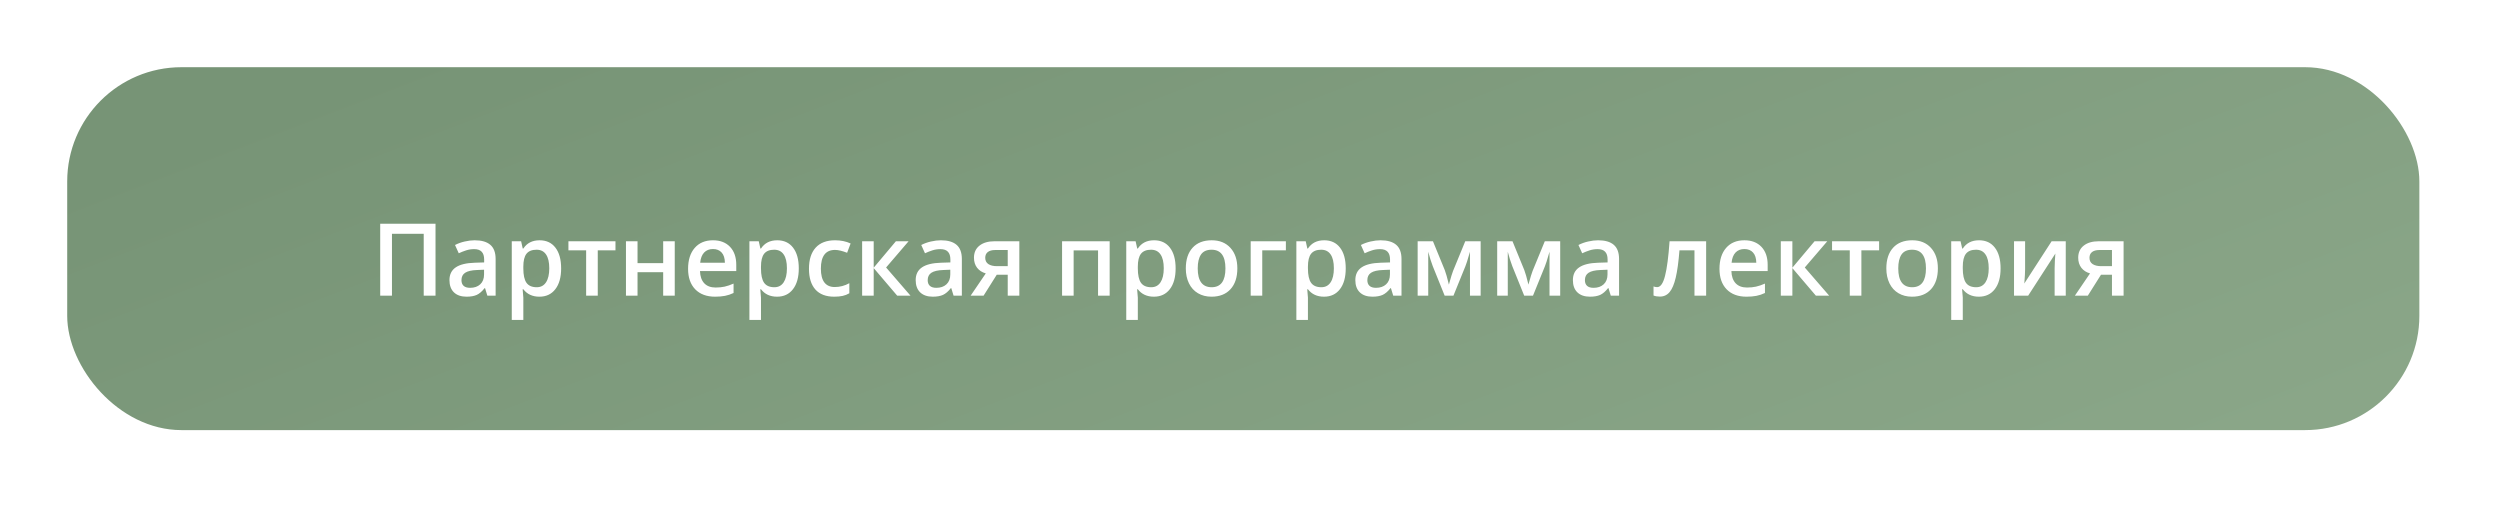 <?xml version="1.0" encoding="UTF-8"?> <svg xmlns="http://www.w3.org/2000/svg" width="372" height="76" viewBox="0 0 372 76" fill="none"> <g filter="url(#filter0_ddd_148_6101)"> <rect x="11" y="11" width="350" height="54" rx="17" fill="url(#paint0_linear_148_6101)"></rect> </g> <path d="M64.806 44H63.048V34.794H58.324V44H56.574V33.292H64.806V44ZM72.518 44L72.174 42.872H72.115C71.725 43.365 71.332 43.702 70.936 43.883C70.541 44.059 70.033 44.147 69.413 44.147C68.617 44.147 67.994 43.932 67.545 43.502C67.101 43.072 66.879 42.464 66.879 41.678C66.879 40.843 67.189 40.213 67.809 39.789C68.429 39.364 69.374 39.132 70.643 39.093L72.042 39.049V38.617C72.042 38.099 71.92 37.713 71.676 37.459C71.437 37.201 71.063 37.071 70.555 37.071C70.14 37.071 69.742 37.132 69.362 37.254C68.981 37.377 68.615 37.52 68.263 37.687L67.706 36.456C68.146 36.227 68.627 36.053 69.149 35.936C69.672 35.814 70.165 35.753 70.629 35.753C71.659 35.753 72.435 35.977 72.958 36.427C73.485 36.876 73.749 37.581 73.749 38.544V44H72.518ZM69.955 42.828C70.58 42.828 71.08 42.655 71.456 42.308C71.837 41.956 72.028 41.466 72.028 40.836V40.133L70.987 40.177C70.177 40.206 69.586 40.343 69.215 40.587C68.849 40.826 68.666 41.195 68.666 41.693C68.666 42.054 68.773 42.335 68.988 42.535C69.203 42.73 69.525 42.828 69.955 42.828ZM80.26 44.147C79.235 44.147 78.439 43.778 77.872 43.041H77.77C77.838 43.724 77.872 44.139 77.872 44.286V47.603H76.151V35.899H77.543C77.582 36.051 77.662 36.412 77.784 36.983H77.872C78.409 36.163 79.215 35.753 80.289 35.753C81.3 35.753 82.086 36.119 82.648 36.852C83.214 37.584 83.497 38.612 83.497 39.935C83.497 41.258 83.209 42.291 82.633 43.033C82.062 43.775 81.271 44.147 80.26 44.147ZM79.843 37.159C79.159 37.159 78.658 37.359 78.341 37.76C78.029 38.16 77.872 38.8 77.872 39.679V39.935C77.872 40.921 78.029 41.637 78.341 42.081C78.654 42.52 79.164 42.74 79.872 42.74C80.468 42.74 80.927 42.496 81.249 42.008C81.571 41.52 81.732 40.824 81.732 39.92C81.732 39.012 81.571 38.326 81.249 37.862C80.931 37.394 80.463 37.159 79.843 37.159ZM91.583 35.899V37.247H88.947V44H87.218V37.247H84.581V35.899H91.583ZM94.865 35.899V39.151H98.68V35.899H100.402V44H98.68V40.506H94.865V44H93.143V35.899H94.865ZM106.407 44.147C105.148 44.147 104.161 43.78 103.448 43.048C102.74 42.31 102.386 41.297 102.386 40.008C102.386 38.685 102.716 37.645 103.375 36.888C104.034 36.131 104.94 35.753 106.093 35.753C107.162 35.753 108.007 36.078 108.627 36.727C109.247 37.377 109.557 38.27 109.557 39.408V40.338H104.159C104.183 41.124 104.396 41.73 104.796 42.154C105.197 42.574 105.76 42.784 106.488 42.784C106.967 42.784 107.411 42.74 107.821 42.652C108.236 42.56 108.68 42.408 109.154 42.198V43.597C108.734 43.797 108.309 43.939 107.88 44.022C107.45 44.105 106.959 44.147 106.407 44.147ZM106.093 37.057C105.546 37.057 105.106 37.23 104.774 37.577C104.447 37.923 104.252 38.429 104.188 39.093H107.865C107.855 38.424 107.694 37.919 107.382 37.577C107.069 37.23 106.639 37.057 106.093 37.057ZM115.621 44.147C114.596 44.147 113.8 43.778 113.234 43.041H113.131C113.199 43.724 113.234 44.139 113.234 44.286V47.603H111.512V35.899H112.904C112.943 36.051 113.024 36.412 113.146 36.983H113.234C113.771 36.163 114.576 35.753 115.651 35.753C116.661 35.753 117.448 36.119 118.009 36.852C118.575 37.584 118.859 38.612 118.859 39.935C118.859 41.258 118.571 42.291 117.994 43.033C117.423 43.775 116.632 44.147 115.621 44.147ZM115.204 37.159C114.52 37.159 114.02 37.359 113.702 37.76C113.39 38.16 113.234 38.8 113.234 39.679V39.935C113.234 40.921 113.39 41.637 113.702 42.081C114.015 42.52 114.525 42.74 115.233 42.74C115.829 42.74 116.288 42.496 116.61 42.008C116.932 41.52 117.094 40.824 117.094 39.92C117.094 39.012 116.932 38.326 116.61 37.862C116.293 37.394 115.824 37.159 115.204 37.159ZM124.125 44.147C122.899 44.147 121.967 43.79 121.327 43.077C120.692 42.359 120.375 41.331 120.375 39.994C120.375 38.631 120.707 37.584 121.371 36.852C122.04 36.119 123.004 35.753 124.264 35.753C125.118 35.753 125.887 35.912 126.571 36.229L126.051 37.613C125.323 37.33 124.723 37.188 124.249 37.188C122.848 37.188 122.147 38.119 122.147 39.979C122.147 40.887 122.321 41.571 122.667 42.03C123.019 42.484 123.531 42.711 124.205 42.711C124.972 42.711 125.697 42.52 126.381 42.14V43.641C126.073 43.822 125.743 43.951 125.392 44.029C125.045 44.107 124.623 44.147 124.125 44.147ZM133.309 35.899H135.199L131.852 39.803L135.485 44H133.507L130.006 39.891V44H128.285V35.899H130.006V39.833L133.309 35.899ZM141.893 44L141.549 42.872H141.49C141.1 43.365 140.707 43.702 140.311 43.883C139.916 44.059 139.408 44.147 138.788 44.147C137.992 44.147 137.369 43.932 136.92 43.502C136.476 43.072 136.254 42.464 136.254 41.678C136.254 40.843 136.564 40.213 137.184 39.789C137.804 39.364 138.749 39.132 140.018 39.093L141.417 39.049V38.617C141.417 38.099 141.295 37.713 141.051 37.459C140.812 37.201 140.438 37.071 139.93 37.071C139.515 37.071 139.117 37.132 138.737 37.254C138.356 37.377 137.99 37.52 137.638 37.687L137.081 36.456C137.521 36.227 138.002 36.053 138.524 35.936C139.047 35.814 139.54 35.753 140.004 35.753C141.034 35.753 141.81 35.977 142.333 36.427C142.86 36.876 143.124 37.581 143.124 38.544V44H141.893ZM139.33 42.828C139.955 42.828 140.455 42.655 140.831 42.308C141.212 41.956 141.403 41.466 141.403 40.836V40.133L140.363 40.177C139.552 40.206 138.961 40.343 138.59 40.587C138.224 40.826 138.041 41.195 138.041 41.693C138.041 42.054 138.148 42.335 138.363 42.535C138.578 42.73 138.9 42.828 139.33 42.828ZM146.354 44H144.427L146.683 40.682C146.136 40.526 145.707 40.248 145.394 39.847C145.082 39.442 144.926 38.941 144.926 38.346C144.926 37.579 145.199 36.981 145.746 36.551C146.293 36.117 147.04 35.899 147.987 35.899H151.678V44H149.95V40.88H148.317L146.354 44ZM146.603 38.36C146.603 38.775 146.759 39.088 147.072 39.298C147.389 39.503 147.814 39.605 148.346 39.605H149.95V37.203H148.075C147.606 37.203 147.242 37.303 146.984 37.503C146.73 37.704 146.603 37.989 146.603 38.36ZM165.118 35.899V44H163.39V37.262H159.757V44H158.036V35.899H165.118ZM171.696 44.147C170.67 44.147 169.874 43.778 169.308 43.041H169.205C169.274 43.724 169.308 44.139 169.308 44.286V47.603H167.587V35.899H168.978C169.017 36.051 169.098 36.412 169.22 36.983H169.308C169.845 36.163 170.651 35.753 171.725 35.753C172.736 35.753 173.522 36.119 174.083 36.852C174.65 37.584 174.933 38.612 174.933 39.935C174.933 41.258 174.645 42.291 174.069 43.033C173.497 43.775 172.706 44.147 171.696 44.147ZM171.278 37.159C170.594 37.159 170.094 37.359 169.777 37.76C169.464 38.16 169.308 38.8 169.308 39.679V39.935C169.308 40.921 169.464 41.637 169.777 42.081C170.089 42.52 170.599 42.74 171.307 42.74C171.903 42.74 172.362 42.496 172.684 42.008C173.007 41.52 173.168 40.824 173.168 39.92C173.168 39.012 173.007 38.326 172.684 37.862C172.367 37.394 171.898 37.159 171.278 37.159ZM184.117 39.935C184.117 41.258 183.778 42.291 183.099 43.033C182.421 43.775 181.476 44.147 180.265 44.147C179.508 44.147 178.839 43.976 178.258 43.634C177.677 43.292 177.23 42.801 176.918 42.162C176.605 41.522 176.449 40.78 176.449 39.935C176.449 38.622 176.786 37.596 177.46 36.859C178.134 36.122 179.083 35.753 180.309 35.753C181.481 35.753 182.408 36.131 183.092 36.888C183.776 37.64 184.117 38.656 184.117 39.935ZM178.221 39.935C178.221 41.805 178.912 42.74 180.294 42.74C181.661 42.74 182.345 41.805 182.345 39.935C182.345 38.084 181.656 37.159 180.28 37.159C179.557 37.159 179.032 37.398 178.705 37.877C178.383 38.355 178.221 39.041 178.221 39.935ZM191.339 35.899V37.247H187.823V44H186.102V35.899H191.339ZM197.008 44.147C195.983 44.147 195.187 43.778 194.62 43.041H194.518C194.586 43.724 194.62 44.139 194.62 44.286V47.603H192.899V35.899H194.291C194.33 36.051 194.41 36.412 194.532 36.983H194.62C195.157 36.163 195.963 35.753 197.037 35.753C198.048 35.753 198.834 36.119 199.396 36.852C199.962 37.584 200.245 38.612 200.245 39.935C200.245 41.258 199.957 42.291 199.381 43.033C198.81 43.775 198.019 44.147 197.008 44.147ZM196.591 37.159C195.907 37.159 195.406 37.359 195.089 37.76C194.777 38.16 194.62 38.8 194.62 39.679V39.935C194.62 40.921 194.777 41.637 195.089 42.081C195.402 42.52 195.912 42.74 196.62 42.74C197.216 42.74 197.675 42.496 197.997 42.008C198.319 41.52 198.48 40.824 198.48 39.92C198.48 39.012 198.319 38.326 197.997 37.862C197.679 37.394 197.211 37.159 196.591 37.159ZM207.313 44L206.969 42.872H206.91C206.52 43.365 206.127 43.702 205.731 43.883C205.336 44.059 204.828 44.147 204.208 44.147C203.412 44.147 202.789 43.932 202.34 43.502C201.896 43.072 201.674 42.464 201.674 41.678C201.674 40.843 201.984 40.213 202.604 39.789C203.224 39.364 204.169 39.132 205.438 39.093L206.837 39.049V38.617C206.837 38.099 206.715 37.713 206.471 37.459C206.232 37.201 205.858 37.071 205.35 37.071C204.935 37.071 204.537 37.132 204.156 37.254C203.776 37.377 203.409 37.52 203.058 37.687L202.501 36.456C202.941 36.227 203.422 36.053 203.944 35.936C204.467 35.814 204.96 35.753 205.424 35.753C206.454 35.753 207.23 35.977 207.753 36.427C208.28 36.876 208.544 37.581 208.544 38.544V44H207.313ZM204.75 42.828C205.375 42.828 205.875 42.655 206.251 42.308C206.632 41.956 206.823 41.466 206.823 40.836V40.133L205.782 40.177C204.972 40.206 204.381 40.343 204.01 40.587C203.644 40.826 203.461 41.195 203.461 41.693C203.461 42.054 203.568 42.335 203.783 42.535C203.998 42.73 204.32 42.828 204.75 42.828ZM215.597 42.352L215.692 42.001C215.892 41.273 216.066 40.714 216.212 40.323L218.029 35.899H220.321V44H218.732V37.459L218.6 37.899C218.38 38.685 218.195 39.264 218.043 39.635L216.271 44H214.967L213.195 39.605C212.95 38.971 212.726 38.255 212.521 37.459V44H210.946V35.899H213.224L214.982 40.191C215.138 40.587 215.343 41.307 215.597 42.352ZM227.433 42.352L227.528 42.001C227.728 41.273 227.902 40.714 228.048 40.323L229.865 35.899H232.157V44H230.568V37.459L230.436 37.899C230.216 38.685 230.031 39.264 229.879 39.635L228.107 44H226.803L225.031 39.605C224.786 38.971 224.562 38.255 224.357 37.459V44H222.782V35.899H225.06L226.818 40.191C226.974 40.587 227.179 41.307 227.433 42.352ZM239.686 44L239.342 42.872H239.283C238.893 43.365 238.5 43.702 238.104 43.883C237.709 44.059 237.201 44.147 236.581 44.147C235.785 44.147 235.162 43.932 234.713 43.502C234.269 43.072 234.047 42.464 234.047 41.678C234.047 40.843 234.357 40.213 234.977 39.789C235.597 39.364 236.542 39.132 237.811 39.093L239.21 39.049V38.617C239.21 38.099 239.088 37.713 238.844 37.459C238.605 37.201 238.231 37.071 237.723 37.071C237.308 37.071 236.91 37.132 236.53 37.254C236.149 37.377 235.782 37.52 235.431 37.687L234.874 36.456C235.314 36.227 235.795 36.053 236.317 35.936C236.84 35.814 237.333 35.753 237.797 35.753C238.827 35.753 239.603 35.977 240.126 36.427C240.653 36.876 240.917 37.581 240.917 38.544V44H239.686ZM237.123 42.828C237.748 42.828 238.248 42.655 238.624 42.308C239.005 41.956 239.196 41.466 239.196 40.836V40.133L238.156 40.177C237.345 40.206 236.754 40.343 236.383 40.587C236.017 40.826 235.834 41.195 235.834 41.693C235.834 42.054 235.941 42.335 236.156 42.535C236.371 42.73 236.693 42.828 237.123 42.828ZM253.873 44H252.137V37.247H249.904C249.767 38.985 249.581 40.343 249.347 41.319C249.117 42.296 248.815 43.009 248.439 43.458C248.068 43.907 247.584 44.132 246.989 44.132C246.613 44.132 246.298 44.078 246.044 43.971V42.623C246.224 42.691 246.405 42.726 246.586 42.726C247.084 42.726 247.474 42.166 247.758 41.048C248.046 39.925 248.27 38.209 248.431 35.899H253.873V44ZM259.879 44.147C258.619 44.147 257.633 43.78 256.92 43.048C256.212 42.31 255.858 41.297 255.858 40.008C255.858 38.685 256.188 37.645 256.847 36.888C257.506 36.131 258.412 35.753 259.564 35.753C260.634 35.753 261.478 36.078 262.098 36.727C262.719 37.377 263.029 38.27 263.029 39.408V40.338H257.631C257.655 41.124 257.867 41.73 258.268 42.154C258.668 42.574 259.232 42.784 259.96 42.784C260.438 42.784 260.883 42.74 261.293 42.652C261.708 42.56 262.152 42.408 262.626 42.198V43.597C262.206 43.797 261.781 43.939 261.351 44.022C260.922 44.105 260.431 44.147 259.879 44.147ZM259.564 37.057C259.017 37.057 258.578 37.23 258.246 37.577C257.919 37.923 257.723 38.429 257.66 39.093H261.337C261.327 38.424 261.166 37.919 260.853 37.577C260.541 37.23 260.111 37.057 259.564 37.057ZM270.009 35.899H271.898L268.551 39.803L272.184 44H270.206L266.705 39.891V44H264.984V35.899H266.705V39.833L270.009 35.899ZM279.611 35.899V37.247H276.974V44H275.245V37.247H272.609V35.899H279.611ZM288.356 39.935C288.356 41.258 288.016 42.291 287.338 43.033C286.659 43.775 285.714 44.147 284.503 44.147C283.746 44.147 283.077 43.976 282.496 43.634C281.915 43.292 281.469 42.801 281.156 42.162C280.844 41.522 280.687 40.78 280.687 39.935C280.687 38.622 281.024 37.596 281.698 36.859C282.372 36.122 283.322 35.753 284.547 35.753C285.719 35.753 286.647 36.131 287.33 36.888C288.014 37.64 288.356 38.656 288.356 39.935ZM282.46 39.935C282.46 41.805 283.151 42.74 284.532 42.74C285.9 42.74 286.583 41.805 286.583 39.935C286.583 38.084 285.895 37.159 284.518 37.159C283.795 37.159 283.27 37.398 282.943 37.877C282.621 38.355 282.46 39.041 282.46 39.935ZM294.449 44.147C293.424 44.147 292.628 43.778 292.062 43.041H291.959C292.028 43.724 292.062 44.139 292.062 44.286V47.603H290.341V35.899H291.732C291.771 36.051 291.852 36.412 291.974 36.983H292.062C292.599 36.163 293.405 35.753 294.479 35.753C295.49 35.753 296.276 36.119 296.837 36.852C297.404 37.584 297.687 38.612 297.687 39.935C297.687 41.258 297.399 42.291 296.823 43.033C296.251 43.775 295.46 44.147 294.449 44.147ZM294.032 37.159C293.348 37.159 292.848 37.359 292.531 37.76C292.218 38.16 292.062 38.8 292.062 39.679V39.935C292.062 40.921 292.218 41.637 292.531 42.081C292.843 42.52 293.353 42.74 294.061 42.74C294.657 42.74 295.116 42.496 295.438 42.008C295.76 41.52 295.922 40.824 295.922 39.92C295.922 39.012 295.76 38.326 295.438 37.862C295.121 37.394 294.652 37.159 294.032 37.159ZM301.334 35.899V40.052C301.334 40.536 301.295 41.246 301.217 42.184L305.282 35.899H307.384V44H305.729V39.92C305.729 39.696 305.741 39.332 305.765 38.829C305.795 38.326 305.819 37.96 305.839 37.73L301.788 44H299.686V35.899H301.334ZM310.665 44H308.739L310.995 40.682C310.448 40.526 310.018 40.248 309.706 39.847C309.393 39.442 309.237 38.941 309.237 38.346C309.237 37.579 309.51 36.981 310.057 36.551C310.604 36.117 311.351 35.899 312.299 35.899H315.99V44H314.261V40.88H312.628L310.665 44ZM310.914 38.36C310.914 38.775 311.071 39.088 311.383 39.298C311.7 39.503 312.125 39.605 312.657 39.605H314.261V37.203H312.386C311.918 37.203 311.554 37.303 311.295 37.503C311.041 37.704 310.914 37.989 310.914 38.36Z" fill="white"></path> <defs> <filter id="filter0_ddd_148_6101" x="0" y="0" width="372" height="76" filterUnits="userSpaceOnUse" color-interpolation-filters="sRGB"> <feFlood flood-opacity="0" result="BackgroundImageFix"></feFlood> <feColorMatrix in="SourceAlpha" type="matrix" values="0 0 0 0 0 0 0 0 0 0 0 0 0 0 0 0 0 0 127 0" result="hardAlpha"></feColorMatrix> <feOffset dx="3" dy="3"></feOffset> <feGaussianBlur stdDeviation="4"></feGaussianBlur> <feColorMatrix type="matrix" values="0 0 0 0 0.248 0 0 0 0 0.188 0 0 0 0 0.287 0 0 0 0.2 0"></feColorMatrix> <feBlend mode="normal" in2="BackgroundImageFix" result="effect1_dropShadow_148_6101"></feBlend> <feColorMatrix in="SourceAlpha" type="matrix" values="0 0 0 0 0 0 0 0 0 0 0 0 0 0 0 0 0 0 127 0" result="hardAlpha"></feColorMatrix> <feOffset dx="-3" dy="-3"></feOffset> <feGaussianBlur stdDeviation="4"></feGaussianBlur> <feColorMatrix type="matrix" values="0 0 0 0 0.669 0 0 0 0 0.796 0 0 0 0 0.664 0 0 0 0.5 0"></feColorMatrix> <feBlend mode="normal" in2="effect1_dropShadow_148_6101" result="effect2_dropShadow_148_6101"></feBlend> <feColorMatrix in="SourceAlpha" type="matrix" values="0 0 0 0 0 0 0 0 0 0 0 0 0 0 0 0 0 0 127 0" result="hardAlpha"></feColorMatrix> <feOffset dx="-1" dy="-1"></feOffset> <feGaussianBlur stdDeviation="0.5"></feGaussianBlur> <feColorMatrix type="matrix" values="0 0 0 0 0.667 0 0 0 0 0.796 0 0 0 0 0.663 0 0 0 0.3 0"></feColorMatrix> <feBlend mode="normal" in2="effect2_dropShadow_148_6101" result="effect3_dropShadow_148_6101"></feBlend> <feBlend mode="normal" in="SourceGraphic" in2="effect3_dropShadow_148_6101" result="shape"></feBlend> </filter> <linearGradient id="paint0_linear_148_6101" x1="56.5" y1="11" x2="113.647" y2="159.92" gradientUnits="userSpaceOnUse"> <stop stop-color="#779476"></stop> <stop offset="1" stop-color="#8BA789"></stop> </linearGradient> </defs> </svg> 